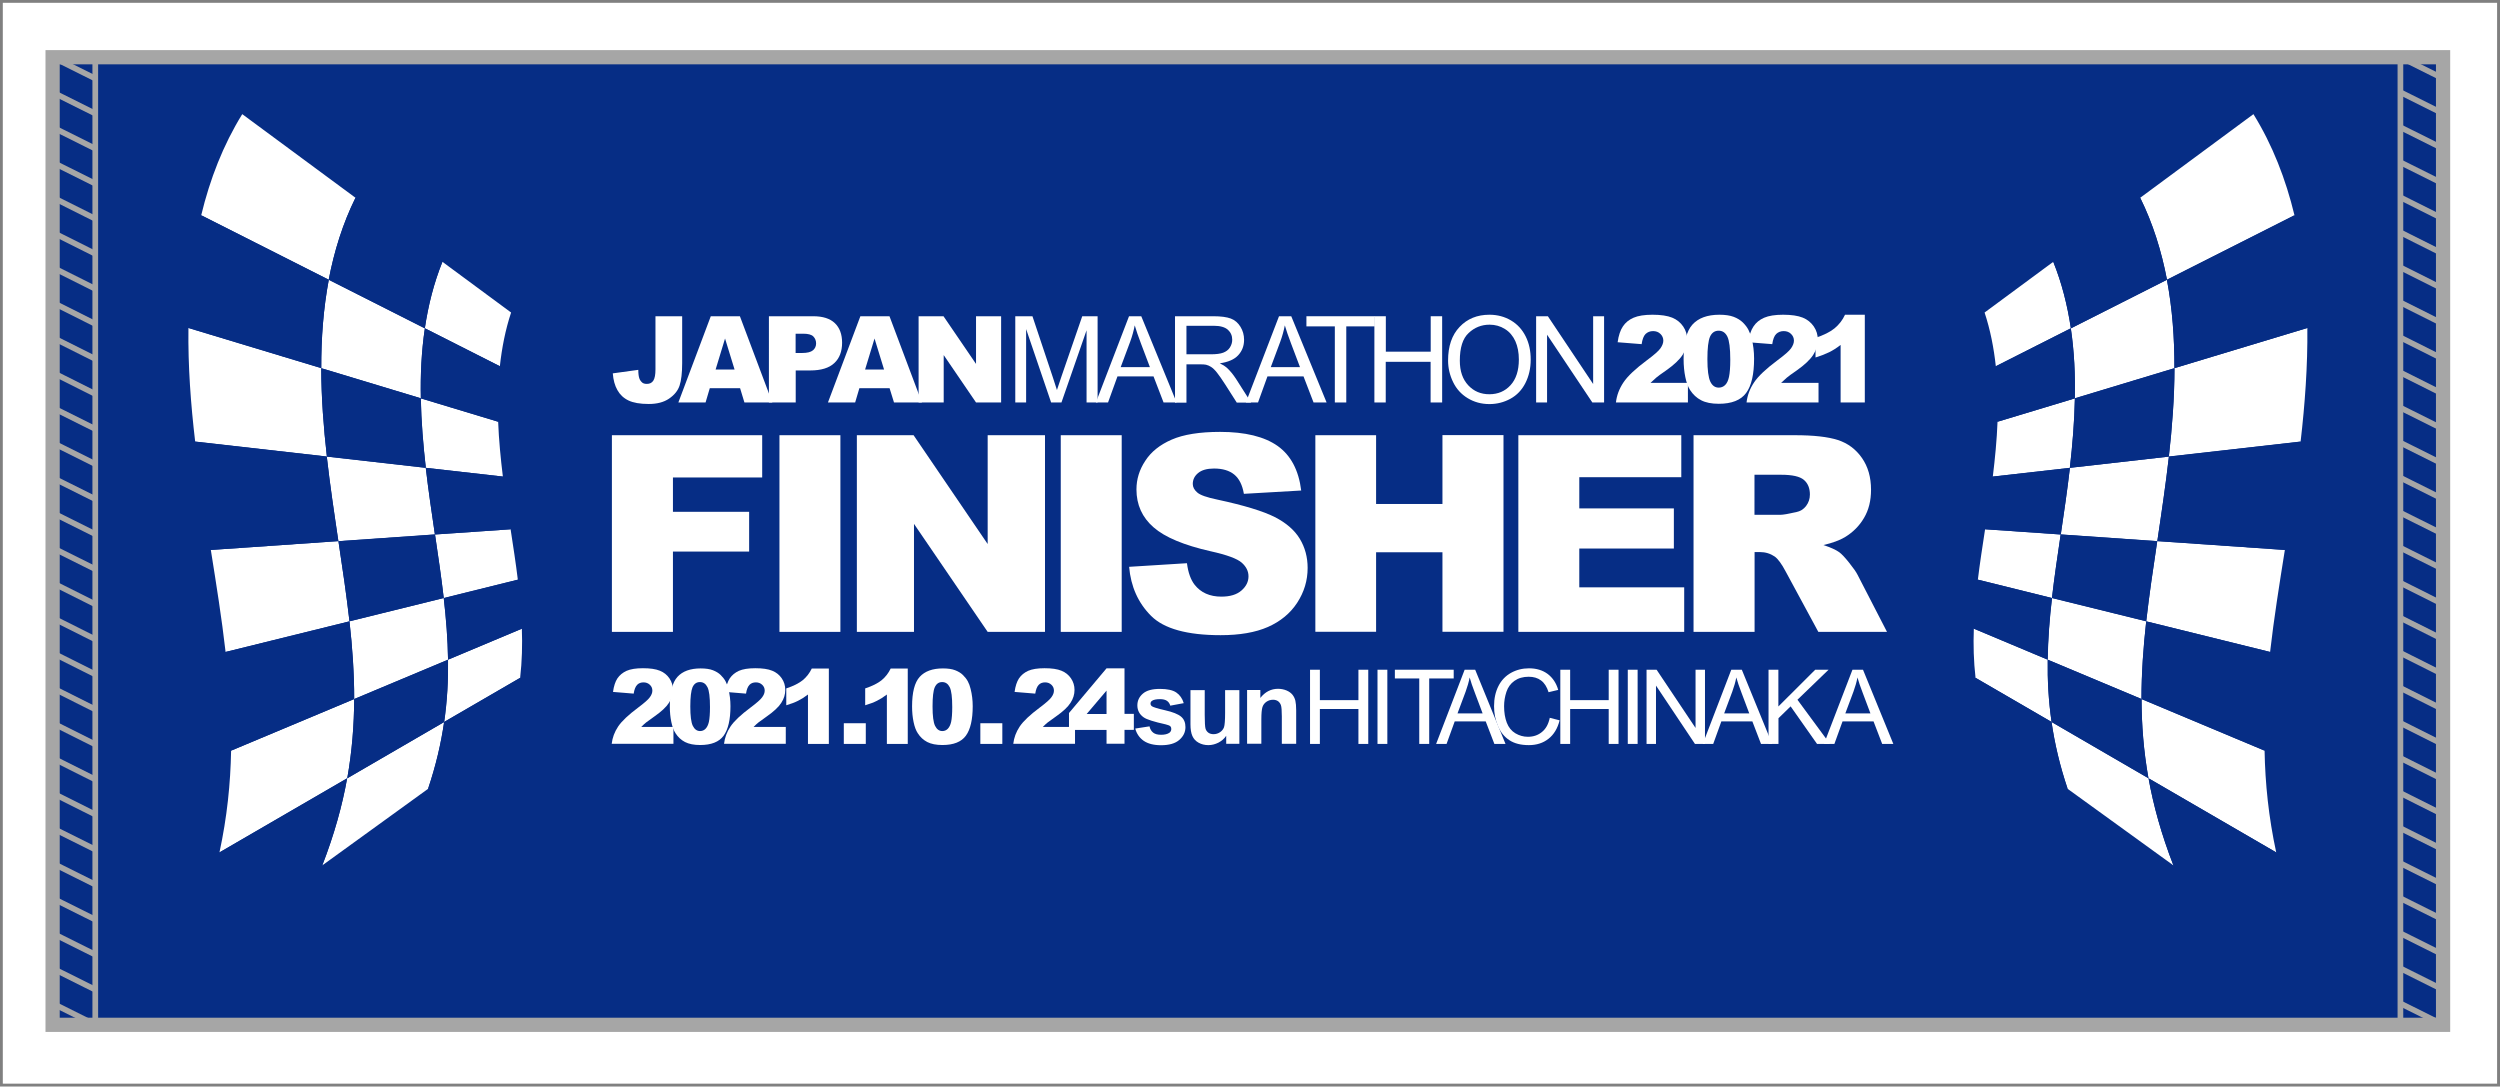 <?xml version="1.0" encoding="utf-8"?>
<!-- Generator: Adobe Illustrator 27.5.0, SVG Export Plug-In . SVG Version: 6.00 Build 0)  -->
<svg version="1.1" id="_x31_419" xmlns="http://www.w3.org/2000/svg" xmlns:xlink="http://www.w3.org/1999/xlink" x="0px" y="0px"
	 viewBox="0 0 2490.2 1082.3" style="enable-background:new 0 0 2490.2 1082.3;" xml:space="preserve">
<rect x="0" y="0" width="2490.2" height="1082.3" fill="#808080" stroke="none"/>
<style type="text/css">
	.st0{fill:#FFFFFF;}
	.st1{fill:#062D85;}
	.st2{fill:none;stroke:#A6A6A6;stroke-width:5.669;stroke-miterlimit:10;}
	.st3{fill:none;stroke:#A6A6A6;stroke-width:14.173;stroke-miterlimit:10;}
</style>
<rect x="2.8" y="2.8" class="st0" width="2484.5" height="1076.6"/>
<g>
	<polygon class="st1" points="2433.5,1020.7 1243,1020.7 52.4,1020.7 52.4,538.9 52.4,57 1243,57 2433.5,57 2433.5,538.9 	"/>
	<g>
		<g>
			<path class="st0" d="M241.3,113.7c41.2,30.4,78.7,58.1,112.8,83.3c-12.6,25.5-21.2,53-26.7,81.7c-38.2-19.3-80.3-40.6-127-64.2
				C209.1,178.4,222.3,144.4,241.3,113.7z"/>
			<path class="st0" d="M440.7,260.8c24.5,18.1,47.3,34.9,68.4,50.5c-5.7,17.2-9.2,35.2-11.2,53.5c-23-11.6-47.8-24.2-74.7-37.8
				C426.6,304.1,432.2,281.9,440.7,260.8z"/>
			<path class="st0" d="M327.5,278.6c34.8,17.6,66.5,33.7,95.7,48.4c-3.4,23-4.5,46.3-4,69.7c-30.2-9.1-63.1-19.1-99.2-30
				C319.9,337,322.1,307.4,327.5,278.6z"/>
			<path class="st0" d="M187.7,326.7c48.8,14.8,92.6,28,132.3,40c0.1,29.5,2.3,59,5.6,88c-39.4-4.5-82.9-9.4-131.2-14.9
				C190,402.5,187.2,364.6,187.7,326.7z"/>
			<path class="st0" d="M419.1,396.8c27.8,8.4,53.4,16.2,77.1,23.3c0.7,18.3,2.5,36.6,4.7,54.6c-23.6-2.7-49.2-5.6-76.8-8.7
				C421.5,443.1,419.6,420,419.1,396.8z"/>
			<path class="st0" d="M325.5,454.8c35.8,4.1,68.6,7.8,98.6,11.2c2.6,22.5,5.9,44.6,9.1,66.4c-29.3,2-61.3,4.2-96.2,6.7
				C333,511.5,328.8,483.4,325.5,454.8z"/>
			<path class="st0" d="M210,547.8c46.7-3.2,88.9-6.2,127.1-8.8c4.1,27.1,8,53.6,11,79.9c-37.2,9.2-78.2,19.4-123.4,30.5
				C220.9,616.1,215.5,582.3,210,547.8z"/>
			<path class="st0" d="M433.3,532.4c27-1.9,52.1-3.6,75.3-5.2c2.6,17,5.2,33.7,7.2,50.2c-22.8,5.6-47.3,11.7-73.8,18.3
				C439.6,574.8,436.4,553.8,433.3,532.4z"/>
			<path class="st0" d="M348.1,618.9c34-8.4,65.2-16.1,93.9-23.2c2.4,20.5,4,40.9,4.3,61.4c-28.6,12-59.6,25-93.5,39.2
				C352.8,670.4,351,644.7,348.1,618.9z"/>
			<path class="st0" d="M230.2,747.7c44.9-18.8,85.6-35.9,122.6-51.4c-0.1,25.7-2.1,51.8-6.9,78.9c-38.4,22.3-80.6,46.8-127.3,73.9
				C226.2,813.9,229.6,780.4,230.2,747.7z"/>
			<path class="st0" d="M446.2,657.1c26.4-11.1,50.9-21.4,73.6-30.9c0.6,16.1,0.2,32.4-1.7,49c-23.4,13.6-48.6,28.2-75.8,44
				C445.5,698,446.5,677.4,446.2,657.1z"/>
			<path class="st0" d="M345.8,775.2c35-20.3,67.1-38.9,96.6-56.1c-3.1,21.2-8.2,43.3-16.1,66.7c-32,23.2-67,48.4-105.3,76.2
				C333,831.1,340.9,802.5,345.8,775.2z"/>
		</g>
		<g>
			<path class="st1" d="M354.1,197c31.3,23.1,60,44.3,86.5,63.9c-8.5,21.1-14.1,43.3-17.5,66.2c-29.2-14.8-60.9-30.8-95.7-48.4
				C332.9,250,341.5,222.5,354.1,197z"/>
			<path class="st1" d="M200.5,214.4c46.7,23.6,88.8,44.9,127,64.2c-5.4,28.8-7.6,58.4-7.5,88.1c-39.7-12-83.6-25.3-132.3-40
				C188.1,288.5,191.9,250.8,200.5,214.4z"/>
			<path class="st1" d="M423.2,327c26.9,13.6,51.7,26.2,74.7,37.8c-2,18.3-2.3,36.8-1.6,55.3c-23.7-7.2-49.3-14.9-77.1-23.3
				C418.7,373.3,419.8,350,423.2,327z"/>
			<path class="st1" d="M320,366.8c36.1,10.9,69,20.9,99.2,30c0.4,23.2,2.4,46.3,5,69.2c-30-3.4-62.8-7.1-98.6-11.2
				C322.3,425.7,320,396.3,320,366.8z"/>
			<path class="st1" d="M194.3,439.9c48.3,5.5,91.8,10.4,131.2,14.9c3.2,28.6,7.4,56.7,11.6,84.2c-38.3,2.7-80.4,5.6-127.1,8.8
				C204.4,512.6,198.6,476.6,194.3,439.9z"/>
			<path class="st1" d="M424.1,466c27.6,3.1,53.2,6,76.8,8.7c2.2,17.8,4.9,35.2,7.6,52.5c-23.2,1.6-48.2,3.3-75.3,5.2
				C430,510.6,426.7,488.5,424.1,466z"/>
			<path class="st1" d="M337.1,539c34.9-2.4,66.8-4.6,96.2-6.7c3.2,21.4,6.3,42.5,8.7,63.3c-28.7,7.1-59.9,14.8-93.9,23.2
				C345.1,592.7,341.2,566.1,337.1,539z"/>
			<path class="st1" d="M224.7,649.4c45.2-11.2,86.1-21.3,123.4-30.5c2.9,25.8,4.8,51.5,4.7,77.4c-37,15.5-77.7,32.6-122.6,51.4
				C230.7,714.8,228.5,682.2,224.7,649.4z"/>
			<path class="st1" d="M442,595.7c26.5-6.6,51-12.6,73.8-18.3c2,16.3,3.5,32.5,4.1,48.8c-22.7,9.5-47.2,19.8-73.6,30.9
				C446,636.6,444.3,616.2,442,595.7z"/>
			<path class="st1" d="M352.8,696.3c33.8-14.2,64.9-27.2,93.5-39.2c0.3,20.3-0.8,40.9-3.8,62.1c-29.5,17.1-61.6,35.7-96.6,56.1
				C350.7,748.1,352.7,722,352.8,696.3z"/>
			<path class="st1" d="M218.5,849.1c46.7-27.1,88.9-51.6,127.3-73.9c-4.9,27.2-12.8,55.9-24.8,86.8c-42.2,30.6-89,64.4-141.1,102
				C198.5,922.4,210.8,884.6,218.5,849.1z"/>
			<path class="st1" d="M442.4,719.1c27.2-15.8,52.4-30.4,75.8-44c-1.8,16.6-5.1,33.7-10.2,51.7c-25.1,18.2-52.2,37.8-81.6,59.1
				C434.3,762.4,439.4,740.4,442.4,719.1z"/>
		</g>
	</g>
	<g>
		<g>
			<path class="st0" d="M2244.6,113.7c-41.2,30.4-78.7,58.1-112.8,83.3c12.6,25.5,21.2,53,26.7,81.7c38.2-19.3,80.3-40.6,127-64.2
				C2276.8,178.4,2263.6,144.4,2244.6,113.7z"/>
			<path class="st0" d="M2045.2,260.8c-24.5,18.1-47.3,34.9-68.4,50.5c5.7,17.2,9.2,35.2,11.2,53.5c23-11.6,47.8-24.2,74.7-37.8
				C2059.3,304.1,2053.7,281.9,2045.2,260.8z"/>
			<path class="st0" d="M2158.4,278.6c-34.8,17.6-66.5,33.7-95.7,48.4c3.4,23,4.5,46.3,4,69.7c30.2-9.1,63.1-19.1,99.2-30
				C2166,337,2163.9,307.4,2158.4,278.6z"/>
			<path class="st0" d="M2298.3,326.7c-48.8,14.8-92.6,28-132.3,40c-0.1,29.5-2.3,59-5.6,88c39.4-4.5,82.9-9.4,131.2-14.9
				C2295.9,402.5,2298.7,364.6,2298.3,326.7z"/>
			<path class="st0" d="M2066.8,396.8c-27.8,8.4-53.4,16.2-77.1,23.3c-0.7,18.3-2.5,36.6-4.7,54.6c23.6-2.7,49.2-5.6,76.8-8.7
				C2064.4,443.1,2066.3,420,2066.8,396.8z"/>
			<path class="st0" d="M2160.4,454.8c-35.8,4.1-68.6,7.8-98.6,11.2c-2.6,22.5-5.9,44.6-9.1,66.4c29.3,2,61.3,4.2,96.2,6.7
				C2152.9,511.5,2157.1,483.4,2160.4,454.8z"/>
			<path class="st0" d="M2275.9,547.8c-46.7-3.2-88.9-6.2-127.1-8.8c-4.1,27.1-8,53.6-11,79.9c37.2,9.2,78.2,19.4,123.4,30.5
				C2265,616.1,2270.4,582.3,2275.9,547.8z"/>
			<path class="st0" d="M2052.6,532.4c-27-1.9-52.1-3.6-75.3-5.2c-2.6,17-5.2,33.7-7.2,50.2c22.8,5.6,47.3,11.7,73.8,18.3
				C2046.3,574.8,2049.5,553.8,2052.6,532.4z"/>
			<path class="st0" d="M2137.8,618.9c-34-8.4-65.2-16.1-93.9-23.2c-2.4,20.5-4,40.9-4.3,61.4c28.6,12,59.6,25,93.5,39.2
				C2133.1,670.4,2135,644.7,2137.8,618.9z"/>
			<path class="st0" d="M2255.7,747.7c-44.9-18.8-85.6-35.9-122.6-51.4c0.1,25.7,2.1,51.8,6.9,78.9c38.4,22.3,80.6,46.8,127.3,73.9
				C2259.7,813.9,2256.3,780.4,2255.7,747.7z"/>
			<path class="st0" d="M2039.7,657.1c-26.4-11.1-50.9-21.4-73.6-30.9c-0.6,16.1-0.2,32.4,1.7,49c23.4,13.6,48.6,28.2,75.8,44
				C2040.4,698,2039.4,677.4,2039.7,657.1z"/>
			<path class="st0" d="M2140.1,775.2c-35-20.3-67.1-38.9-96.6-56.1c3.1,21.2,8.2,43.3,16.1,66.7c32,23.2,67,48.4,105.3,76.2
				C2152.9,831.1,2145,802.5,2140.1,775.2z"/>
		</g>
		<g>
			<path class="st1" d="M2131.8,197c-31.3,23.1-60,44.3-86.5,63.9c8.5,21.1,14.1,43.3,17.5,66.2c29.2-14.8,60.9-30.8,95.7-48.4
				C2153,250,2144.4,222.5,2131.8,197z"/>
			<path class="st1" d="M2285.4,214.4c-46.7,23.6-88.8,44.9-127,64.2c5.4,28.8,7.6,58.4,7.5,88.1c39.7-12,83.6-25.3,132.3-40
				C2297.8,288.5,2294,250.8,2285.4,214.4z"/>
			<path class="st1" d="M2062.7,327c-26.9,13.6-51.7,26.2-74.7,37.8c2,18.3,2.3,36.8,1.6,55.3c23.7-7.2,49.3-14.9,77.1-23.3
				C2067.2,373.3,2066.1,350,2062.7,327z"/>
			<path class="st1" d="M2165.9,366.8c-36.1,10.9-69,20.9-99.2,30c-0.4,23.2-2.4,46.3-5,69.2c30-3.4,62.8-7.1,98.6-11.2
				C2163.6,425.7,2165.9,396.3,2165.9,366.8z"/>
			<path class="st1" d="M2291.6,439.9c-48.3,5.5-91.8,10.4-131.2,14.9c-3.2,28.6-7.4,56.7-11.6,84.2c38.3,2.7,80.4,5.6,127.1,8.8
				C2281.5,512.6,2287.3,476.6,2291.6,439.9z"/>
			<path class="st1" d="M2061.8,466c-27.6,3.1-53.2,6-76.8,8.7c-2.2,17.8-4.9,35.2-7.6,52.5c23.2,1.6,48.2,3.3,75.3,5.2
				C2055.9,510.6,2059.2,488.5,2061.8,466z"/>
			<path class="st1" d="M2148.8,539c-34.9-2.4-66.8-4.6-96.2-6.7c-3.2,21.4-6.3,42.5-8.7,63.3c28.7,7.1,59.9,14.8,93.9,23.2
				C2140.8,592.7,2144.7,566.1,2148.8,539z"/>
			<path class="st1" d="M2261.2,649.4c-45.2-11.2-86.1-21.3-123.4-30.5c-2.9,25.8-4.8,51.5-4.7,77.4c37,15.5,77.7,32.6,122.6,51.4
				C2255.2,714.8,2257.4,682.2,2261.2,649.4z"/>
			<path class="st1" d="M2044,595.7c-26.5-6.6-51-12.6-73.8-18.3c-2,16.3-3.5,32.5-4.1,48.8c22.7,9.5,47.2,19.8,73.6,30.9
				C2040,636.6,2041.6,616.2,2044,595.7z"/>
			<path class="st1" d="M2133.2,696.3c-33.8-14.2-64.9-27.2-93.5-39.2c-0.3,20.3,0.8,40.9,3.8,62.1c29.5,17.1,61.6,35.7,96.6,56.1
				C2135.2,748.1,2133.2,722,2133.2,696.3z"/>
			<path class="st1" d="M2267.4,849.1c-46.7-27.1-88.9-51.6-127.3-73.9c4.9,27.2,12.8,55.9,24.8,86.8c42.2,30.6,89,64.4,141.1,102
				C2287.4,922.4,2275.1,884.6,2267.4,849.1z"/>
			<path class="st1" d="M2043.5,719.1c-27.2-15.8-52.4-30.4-75.8-44c1.8,16.6,5.1,33.7,10.2,51.7c25.1,18.2,52.2,37.8,81.6,59.1
				C2051.6,762.4,2046.5,740.4,2043.5,719.1z"/>
		</g>
	</g>
	<g>
		<g>
			<path class="st0" d="M609.5,433.5h149.7v42.1h-88.9v34.2h75.9v39.6h-75.9v80h-60.8V433.5z"/>
			<path class="st0" d="M776.4,433.5h60.7v195.9h-60.7V433.5z"/>
			<path class="st0" d="M853.5,433.5H910l73.8,108.4V433.5h57.1v195.9h-57.1l-73.4-107.6v107.6h-56.9V433.5z"/>
			<path class="st0" d="M1056.6,433.5h60.7v195.9h-60.7V433.5z"/>
			<path class="st0" d="M1124.7,564.6l57.6-3.6c1.2,9.4,3.8,16.5,7.6,21.4c6.2,7.9,15.1,11.9,26.7,11.9c8.6,0,15.3-2,20-6.1
				c4.7-4.1,7-8.8,7-14.1c0-5.1-2.2-9.6-6.7-13.6c-4.5-4-14.8-7.8-31-11.4c-26.5-6-45.5-13.9-56.8-23.8
				c-11.4-9.9-17.1-22.5-17.1-37.8c0-10.1,2.9-19.6,8.8-28.5c5.8-9,14.6-16,26.3-21.1c11.7-5.1,27.8-7.7,48.2-7.7
				c25,0,44.1,4.7,57.3,14c13.1,9.3,21,24.1,23.5,44.4l-57.1,3.3c-1.5-8.8-4.7-15.2-9.6-19.2c-4.9-4-11.6-6-20.1-6
				c-7,0-12.3,1.5-15.9,4.5c-3.6,3-5.3,6.6-5.3,10.9c0,3.1,1.5,5.9,4.4,8.4c2.8,2.6,9.6,5,20.3,7.2c26.5,5.7,45.4,11.5,56.9,17.3
				c11.4,5.8,19.8,13.1,25,21.7c5.2,8.6,7.8,18.3,7.8,29c0,12.6-3.5,24.1-10.4,34.7c-6.9,10.6-16.7,18.6-29.1,24.1
				c-12.5,5.5-28.2,8.2-47.2,8.2c-33.3,0-56.4-6.4-69.2-19.2C1133.7,600.6,1126.4,584.3,1124.7,564.6z"/>
			<path class="st0" d="M1310.2,433.5h60.5V502h66.1v-68.6h60.8v195.9h-60.8v-79.2h-66.1v79.2h-60.5V433.5z"/>
			<path class="st0" d="M1512.5,433.5h162.2v41.8h-101.6v31.1h94.2v40h-94.2V585h104.5v44.4h-165.2V433.5z"/>
			<path class="st0" d="M1686.9,629.4V433.5h100.9c18.7,0,33,1.6,42.9,4.8s17.9,9.2,23.9,17.8c6.1,8.7,9.1,19.3,9.1,31.7
				c0,10.9-2.3,20.2-7,28.1c-4.6,7.9-11,14.3-19.1,19.2c-5.2,3.1-12.3,5.7-21.3,7.8c7.2,2.4,12.5,4.8,15.8,7.2
				c2.2,1.6,5.5,5,9.7,10.3c4.2,5.3,7.1,9.3,8.5,12.2l29.3,56.8h-68.4l-32.4-59.9c-4.1-7.8-7.8-12.8-11-15.1
				c-4.4-3-9.3-4.5-14.8-4.5h-5.3v79.5H1686.9z M1747.7,512.8h25.5c2.8,0,8.1-0.9,16-2.7c4-0.8,7.3-2.8,9.8-6.1
				c2.5-3.3,3.8-7.1,3.8-11.4c0-6.3-2-11.2-6-14.6c-4-3.4-11.5-5.1-22.6-5.1h-26.6V512.8z"/>
		</g>
		<g>
			<path class="st0" d="M652.9,315h26.6v46.7c0,9.8-0.9,17.3-2.6,22.4c-1.7,5.1-5.2,9.4-10.5,13c-5.3,3.6-12,5.3-20.2,5.3
				c-8.7,0-15.4-1.2-20.2-3.5c-4.8-2.3-8.5-5.8-11-10.3c-2.6-4.5-4.1-10.1-4.6-16.7l25.4-3.5c0,3.8,0.4,6.6,1,8.4s1.7,3.3,3.2,4.5
				c1,0.7,2.5,1.1,4.3,1.1c3,0,5.1-1.1,6.5-3.3c1.4-2.2,2.1-5.9,2.1-11.2V315z"/>
			<path class="st0" d="M737.2,386.7H707l-4.2,14.2h-27.1L708,315h29l32.3,85.9h-27.8L737.2,386.7z M731.7,368.1l-9.5-30.9
				l-9.4,30.9H731.7z"/>
			<path class="st0" d="M765.8,315H810c9.6,0,16.8,2.3,21.6,6.9c4.8,4.6,7.2,11.1,7.2,19.5c0,8.7-2.6,15.5-7.8,20.3
				c-5.2,4.9-13.2,7.3-23.9,7.3h-14.5v31.9h-26.7V315z M792.5,351.6h6.5c5.1,0,8.7-0.9,10.8-2.7c2.1-1.8,3.1-4.1,3.1-6.8
				c0-2.7-0.9-5-2.7-6.9c-1.8-1.9-5.2-2.8-10.1-2.8h-7.6V351.6z"/>
			<path class="st0" d="M886.1,386.7H856l-4.2,14.2h-27.1L857,315h29l32.3,85.9h-27.8L886.1,386.7z M880.6,368.1l-9.5-30.9
				l-9.4,30.9H880.6z"/>
			<path class="st0" d="M915,315h24.8l32.4,47.5V315h25v85.9h-25l-32.2-47.2v47.2h-25V315z"/>
			<path class="st0" d="M1011.3,400.9V315h17.1l20.3,60.8c1.9,5.7,3.2,9.9,4.1,12.7c1-3.1,2.5-7.7,4.6-13.8L1078,315h15.3v85.9h-11
				V329l-25,71.9h-10.3l-24.9-73.1v73.1H1011.3z"/>
			<path class="st0" d="M1091.6,400.9l33-85.9h12.2l35.2,85.9h-13l-10-26h-35.9l-9.4,26H1091.6z M1116.3,365.7h29.1l-9-23.8
				c-2.7-7.2-4.8-13.2-6.1-17.8c-1.1,5.5-2.6,11-4.6,16.4L1116.3,365.7z"/>
			<path class="st0" d="M1170.4,400.9V315h38.1c7.7,0,13.5,0.8,17.5,2.3c4,1.5,7.2,4.3,9.6,8.2c2.4,3.9,3.6,8.2,3.6,13
				c0,6.1-2,11.2-5.9,15.4c-3.9,4.2-10,6.8-18.3,8c3,1.4,5.3,2.9,6.9,4.3c3.3,3,6.5,6.9,9.4,11.4l14.9,23.4h-14.3l-11.4-17.9
				c-3.3-5.2-6.1-9.1-8.2-11.8c-2.1-2.7-4.1-4.6-5.8-5.7s-3.4-1.9-5.2-2.3c-1.3-0.3-3.4-0.4-6.3-0.4h-13.2v38.2H1170.4z
				 M1181.8,352.9h24.4c5.2,0,9.3-0.5,12.2-1.6c2.9-1.1,5.2-2.8,6.7-5.2c1.5-2.4,2.3-4.9,2.3-7.7c0-4.1-1.5-7.4-4.4-10
				c-3-2.6-7.6-3.9-14-3.9h-27.2V352.9z"/>
			<path class="st0" d="M1241,400.9l33-85.9h12.2l35.2,85.9h-13l-10-26h-35.9l-9.4,26H1241z M1265.8,365.7h29.1l-9-23.8
				c-2.7-7.2-4.8-13.2-6.1-17.8c-1.1,5.5-2.6,11-4.6,16.4L1265.8,365.7z"/>
			<path class="st0" d="M1329.6,400.9v-75.8h-28.3V315h68.1v10.1h-28.4v75.8H1329.6z"/>
			<path class="st0" d="M1369,400.9V315h11.4v35.3h44.7V315h11.4v85.9H1425v-40.5h-44.7v40.5H1369z"/>
			<path class="st0" d="M1442.4,359.1c0-14.3,3.8-25.4,11.5-33.5c7.7-8.1,17.5-12.1,29.7-12.1c7.9,0,15.1,1.9,21.5,5.7
				c6.4,3.8,11.2,9.1,14.6,15.9s5,14.5,5,23.1c0,8.7-1.8,16.5-5.3,23.4s-8.5,12.1-14.9,15.6c-6.4,3.5-13.4,5.3-20.9,5.3
				c-8.1,0-15.3-2-21.7-5.9c-6.4-3.9-11.2-9.2-14.5-16S1442.4,366.6,1442.4,359.1z M1454.1,359.3c0,10.4,2.8,18.5,8.4,24.5
				c5.6,6,12.6,8.9,21,8.9c8.6,0,15.6-3,21.1-9c5.5-6,8.3-14.6,8.3-25.6c0-7-1.2-13.1-3.5-18.3c-2.4-5.2-5.8-9.3-10.4-12.1
				c-4.6-2.9-9.7-4.3-15.3-4.3c-8,0-15,2.8-20.8,8.3C1457,337.1,1454.1,346.3,1454.1,359.3z"/>
			<path class="st0" d="M1530.1,400.9V315h11.7l45.1,67.5V315h10.9v85.9h-11.7l-45.1-67.5v67.5H1530.1z"/>
			<path class="st0" d="M1681.2,400.9h-71.6c0.8-7.1,3.3-13.7,7.5-20s12-13.6,23.4-22.1c7-5.2,11.5-9.1,13.4-11.8s2.9-5.3,2.9-7.7
				c0-2.6-1-4.9-2.9-6.7c-1.9-1.9-4.4-2.8-7.3-2.8c-3,0-5.5,1-7.5,2.9c-1.9,1.9-3.2,5.3-3.9,10.1l-23.9-1.9c0.9-6.7,2.7-12,5.2-15.7
				c2.5-3.8,6-6.7,10.6-8.7c4.6-2,10.9-3,18.9-3c8.4,0,14.9,1,19.6,2.9c4.7,1.9,8.3,4.9,11,8.8c2.7,4,4,8.4,4,13.3
				c0,5.2-1.5,10.2-4.6,15s-8.6,10-16.7,15.7c-4.8,3.3-8,5.6-9.6,7s-3.5,3.1-5.7,5.2h37.3V400.9z"/>
			<path class="st0" d="M1677,357.6c0-16.3,2.9-27.8,8.8-34.3c5.9-6.5,14.8-9.8,26.9-9.8c5.8,0,10.5,0.7,14.2,2.1s6.7,3.3,9.1,5.6
				c2.3,2.3,4.2,4.7,5.5,7.2c1.3,2.5,2.4,5.5,3.3,8.8c1.6,6.4,2.4,13.1,2.4,20c0,15.6-2.6,27-7.9,34.2c-5.3,7.2-14.4,10.8-27.3,10.8
				c-7.2,0-13.1-1.2-17.5-3.5c-4.5-2.3-8.1-5.7-11-10.1c-2.1-3.2-3.7-7.5-4.8-13C1677.6,370.3,1677,364.2,1677,357.6z M1700.7,357.7
				c0,10.9,1,18.4,2.9,22.4c1.9,4,4.7,6,8.4,6c2.4,0,4.5-0.8,6.3-2.5c1.8-1.7,3.1-4.4,3.9-8.1c0.8-3.7,1.3-9.4,1.3-17.2
				c0-11.4-1-19.1-2.9-23c-1.9-3.9-4.8-5.9-8.7-5.9c-3.9,0-6.8,2-8.6,6C1701.6,339.4,1700.7,346.8,1700.7,357.7z"/>
			<path class="st0" d="M1811.3,400.9h-71.6c0.8-7.1,3.3-13.7,7.5-20s12-13.6,23.4-22.1c7-5.2,11.5-9.1,13.4-11.8s2.9-5.3,2.9-7.7
				c0-2.6-1-4.9-2.9-6.7c-1.9-1.9-4.4-2.8-7.3-2.8c-3,0-5.5,1-7.5,2.9c-1.9,1.9-3.2,5.3-3.9,10.1l-23.9-1.9c0.9-6.7,2.7-12,5.2-15.7
				c2.5-3.8,6-6.7,10.6-8.7c4.6-2,10.9-3,18.9-3c8.4,0,14.9,1,19.6,2.9c4.7,1.9,8.3,4.9,11,8.8c2.7,4,4,8.4,4,13.3
				c0,5.2-1.5,10.2-4.6,15s-8.6,10-16.7,15.7c-4.8,3.3-8,5.6-9.6,7s-3.5,3.1-5.7,5.2h37.3V400.9z"/>
			<path class="st0" d="M1857.5,313.5v87.4h-24.1v-57.3c-3.9,3-7.7,5.4-11.3,7.2c-3.7,1.8-8.2,3.6-13.7,5.3v-19.6
				c8.1-2.6,14.4-5.8,18.9-9.4c4.5-3.7,8-8.2,10.5-13.6H1857.5z"/>
		</g>
		<g>
			<path class="st0" d="M670.9,740.9h-61.6c0.7-6.1,2.8-11.8,6.4-17.2c3.6-5.4,10.3-11.7,20.1-19c6-4.5,9.9-7.9,11.5-10.2
				c1.7-2.3,2.5-4.5,2.5-6.6c0-2.3-0.8-4.2-2.5-5.8c-1.7-1.6-3.8-2.4-6.3-2.4c-2.6,0-4.8,0.8-6.4,2.5s-2.8,4.6-3.4,8.7l-20.6-1.7
				c0.8-5.8,2.3-10.3,4.4-13.5c2.2-3.2,5.2-5.7,9.1-7.5c3.9-1.7,9.3-2.6,16.3-2.6c7.2,0,12.8,0.8,16.9,2.5c4,1.6,7.2,4.2,9.5,7.6
				c2.3,3.4,3.5,7.2,3.5,11.5c0,4.5-1.3,8.8-4,12.9c-2.6,4.1-7.4,8.6-14.4,13.5c-4.1,2.9-6.9,4.9-8.3,6c-1.4,1.1-3,2.6-4.9,4.5h32.1
				V740.9z"/>
			<path class="st0" d="M667.2,703.7c0-14,2.5-23.9,7.6-29.5c5.1-5.6,12.8-8.4,23.1-8.4c5,0,9.1,0.6,12.2,1.8s5.8,2.8,7.8,4.8
				c2,2,3.6,4,4.8,6.2c1.2,2.2,2.1,4.7,2.8,7.6c1.4,5.5,2.1,11.3,2.1,17.2c0,13.4-2.3,23.2-6.8,29.4c-4.5,6.2-12.3,9.3-23.4,9.3
				c-6.2,0-11.2-1-15.1-3c-3.8-2-7-4.9-9.4-8.7c-1.8-2.7-3.2-6.4-4.2-11.2S667.2,709.4,667.2,703.7z M687.6,703.7
				c0,9.4,0.8,15.8,2.5,19.3c1.7,3.4,4.1,5.2,7.2,5.2c2.1,0,3.9-0.7,5.4-2.2c1.5-1.5,2.7-3.8,3.4-6.9c0.7-3.2,1.1-8.1,1.1-14.8
				c0-9.8-0.8-16.4-2.5-19.8s-4.2-5.1-7.5-5.1c-3.4,0-5.8,1.7-7.4,5.2C688.4,688,687.6,694.4,687.6,703.7z"/>
			<path class="st0" d="M782.8,740.9h-61.6c0.7-6.1,2.8-11.8,6.4-17.2c3.6-5.4,10.3-11.7,20.1-19c6-4.5,9.9-7.9,11.5-10.2
				c1.7-2.3,2.5-4.5,2.5-6.6c0-2.3-0.8-4.2-2.5-5.8c-1.7-1.6-3.8-2.4-6.3-2.4c-2.6,0-4.8,0.8-6.4,2.5s-2.8,4.6-3.4,8.7l-20.6-1.7
				c0.8-5.8,2.3-10.3,4.4-13.5c2.2-3.2,5.2-5.7,9.1-7.5c3.9-1.7,9.3-2.6,16.3-2.6c7.2,0,12.8,0.8,16.9,2.5c4,1.6,7.2,4.2,9.5,7.6
				c2.3,3.4,3.5,7.2,3.5,11.5c0,4.5-1.3,8.8-4,12.9c-2.6,4.1-7.4,8.6-14.4,13.5c-4.1,2.9-6.9,4.9-8.3,6c-1.4,1.1-3,2.6-4.9,4.5h32.1
				V740.9z"/>
			<path class="st0" d="M825.6,665.8v75.2h-20.8v-49.2c-3.4,2.6-6.6,4.6-9.8,6.2c-3.1,1.6-7.1,3.1-11.8,4.5v-16.8
				c7-2.3,12.4-5,16.3-8.1c3.9-3.2,6.9-7.1,9.1-11.7H825.6z"/>
			<path class="st0" d="M840.5,720.4h21.9v20.6h-21.9V720.4z"/>
			<path class="st0" d="M904.2,665.8v75.2h-20.8v-49.2c-3.4,2.6-6.6,4.6-9.8,6.2c-3.1,1.6-7.1,3.1-11.8,4.5v-16.8
				c7-2.3,12.4-5,16.3-8.1c3.9-3.2,6.9-7.1,9.1-11.7H904.2z"/>
			<path class="st0" d="M908.5,703.7c0-14,2.5-23.9,7.6-29.5c5.1-5.6,12.8-8.4,23.1-8.4c5,0,9.1,0.6,12.2,1.8s5.8,2.8,7.8,4.8
				c2,2,3.6,4,4.8,6.2c1.2,2.2,2.1,4.7,2.8,7.6c1.4,5.5,2.1,11.3,2.1,17.2c0,13.4-2.3,23.2-6.8,29.4c-4.5,6.2-12.3,9.3-23.4,9.3
				c-6.2,0-11.2-1-15.1-3c-3.8-2-7-4.9-9.4-8.7c-1.8-2.7-3.2-6.4-4.2-11.2S908.5,709.4,908.5,703.7z M928.9,703.7
				c0,9.4,0.8,15.8,2.5,19.3c1.7,3.4,4.1,5.2,7.2,5.2c2.1,0,3.9-0.7,5.4-2.2c1.5-1.5,2.7-3.8,3.4-6.9c0.7-3.2,1.1-8.1,1.1-14.8
				c0-9.8-0.8-16.4-2.5-19.8s-4.2-5.1-7.5-5.1c-3.4,0-5.8,1.7-7.4,5.2C929.6,688,928.9,694.4,928.9,703.7z"/>
			<path class="st0" d="M976.5,720.4h21.9v20.6h-21.9V720.4z"/>
			<path class="st0" d="M1070.9,740.9h-61.6c0.7-6.1,2.8-11.8,6.4-17.2c3.6-5.4,10.3-11.7,20.1-19c6-4.5,9.9-7.9,11.5-10.2
				c1.7-2.3,2.5-4.5,2.5-6.6c0-2.3-0.8-4.2-2.5-5.8c-1.7-1.6-3.8-2.4-6.3-2.4c-2.6,0-4.8,0.8-6.4,2.5s-2.8,4.6-3.4,8.7l-20.6-1.7
				c0.8-5.8,2.3-10.3,4.4-13.5c2.2-3.2,5.2-5.7,9.1-7.5c3.9-1.7,9.3-2.6,16.3-2.6c7.2,0,12.8,0.8,16.9,2.5c4,1.6,7.2,4.2,9.5,7.6
				c2.3,3.4,3.5,7.2,3.5,11.5c0,4.5-1.3,8.8-4,12.9c-2.6,4.1-7.4,8.6-14.4,13.5c-4.1,2.9-6.9,4.9-8.3,6c-1.4,1.1-3,2.6-4.9,4.5h32.1
				V740.9z"/>
			<path class="st0" d="M1102.2,727.1h-37.4v-16.9l37.4-44.5h17.9v45.4h9.3v15.9h-9.3v13.8h-17.9V727.1z M1102.2,711.2v-23.3
				l-19.8,23.3H1102.2z"/>
			<path class="st0" d="M1130.8,725.7l14.2-2.2c0.6,2.8,1.8,4.8,3.7,6.3c1.8,1.4,4.4,2.1,7.8,2.1c3.7,0,6.4-0.7,8.3-2
				c1.2-0.9,1.9-2.2,1.9-3.8c0-1.1-0.3-2-1-2.7c-0.7-0.7-2.3-1.3-4.7-1.9c-11.4-2.5-18.7-4.8-21.7-6.9c-4.2-2.9-6.4-6.9-6.4-12
				c0-4.6,1.8-8.5,5.5-11.7c3.7-3.2,9.3-4.7,17-4.7c7.3,0,12.8,1.2,16.3,3.6s6,5.9,7.4,10.6l-13.4,2.5c-0.6-2.1-1.7-3.7-3.3-4.8
				c-1.6-1.1-3.9-1.7-6.8-1.7c-3.7,0-6.4,0.5-8,1.6c-1.1,0.7-1.6,1.7-1.6,2.9c0,1,0.5,1.9,1.4,2.6c1.3,0.9,5.7,2.3,13.2,4
				c7.5,1.7,12.8,3.8,15.8,6.3c3,2.5,4.4,6,4.4,10.5c0,4.9-2,9.1-6.1,12.7s-10.2,5.3-18.2,5.3c-7.3,0-13.1-1.5-17.3-4.4
				S1132.1,730.7,1130.8,725.7z"/>
			<path class="st0" d="M1221.4,740.9v-8c-1.9,2.9-4.5,5.1-7.7,6.8c-3.2,1.6-6.5,2.5-10.1,2.5c-3.6,0-6.8-0.8-9.7-2.4
				c-2.9-1.6-4.9-3.8-6.2-6.7c-1.3-2.9-1.9-6.8-1.9-11.8v-33.9h14.2V712c0,7.5,0.3,12.1,0.8,13.8c0.5,1.7,1.5,3,2.8,4
				c1.4,1,3.1,1.5,5.2,1.5c2.4,0,4.6-0.7,6.5-2s3.2-3,3.9-4.9c0.7-2,1.1-6.8,1.1-14.4v-22.6h14.2v53.5H1221.4z"/>
			<path class="st0" d="M1291,740.9h-14.2v-27.3c0-5.8-0.3-9.5-0.9-11.2c-0.6-1.7-1.6-3-2.9-4c-1.4-0.9-3-1.4-4.9-1.4
				c-2.5,0-4.7,0.7-6.6,2c-1.9,1.3-3.3,3.1-4,5.3c-0.7,2.2-1.1,6.3-1.1,12.3v24.2h-14.2v-53.5h13.2v7.9c4.7-6,10.6-9.1,17.6-9.1
				c3.1,0,6,0.6,8.6,1.7c2.6,1.1,4.5,2.6,5.9,4.3c1.3,1.7,2.3,3.7,2.8,5.9c0.5,2.2,0.8,5.4,0.8,9.5V740.9z"/>
			<path class="st0" d="M1304.9,741v-73.9h9.8v30.3h38.4v-30.3h9.8V741h-9.8v-34.8h-38.4V741H1304.9z"/>
			<path class="st0" d="M1372.1,741v-73.9h9.8V741H1372.1z"/>
			<path class="st0" d="M1413.7,741v-65.2h-24.3v-8.7h58.6v8.7h-24.4V741H1413.7z"/>
			<path class="st0" d="M1430.5,741l28.4-73.9h10.5l30.2,73.9h-11.1l-8.6-22.4H1449l-8.1,22.4H1430.5z M1451.8,710.6h25l-7.7-20.5
				c-2.4-6.2-4.1-11.3-5.2-15.3c-0.9,4.7-2.3,9.4-4,14.1L1451.8,710.6z"/>
			<path class="st0" d="M1543.7,715l9.8,2.5c-2,8-5.7,14.2-11.1,18.4c-5.3,4.2-11.8,6.3-19.5,6.3c-8,0-14.4-1.6-19.4-4.9
				s-8.8-7.9-11.4-14.1c-2.6-6.1-3.9-12.8-3.9-19.8c0-7.7,1.5-14.4,4.4-20.1c2.9-5.7,7.1-10.1,12.5-13.1c5.4-3,11.4-4.5,17.9-4.5
				c7.4,0,13.6,1.9,18.6,5.6c5,3.8,8.6,9.1,10.5,15.9l-9.6,2.3c-1.7-5.4-4.2-9.3-7.5-11.7c-3.3-2.5-7.4-3.7-12.3-3.7
				c-5.7,0-10.4,1.4-14.2,4.1c-3.8,2.7-6.5,6.4-8,11s-2.3,9.3-2.3,14.2c0,6.3,0.9,11.8,2.7,16.5c1.8,4.7,4.7,8.2,8.5,10.5
				c3.9,2.3,8,3.5,12.5,3.5c5.5,0,10.1-1.6,13.9-4.7C1539.8,726,1542.4,721.3,1543.7,715z"/>
			<path class="st0" d="M1554.2,741v-73.9h9.8v30.3h38.4v-30.3h9.8V741h-9.8v-34.8H1564V741H1554.2z"/>
			<path class="st0" d="M1621.4,741v-73.9h9.8V741H1621.4z"/>
			<path class="st0" d="M1640.1,741v-73.9h10l38.8,58v-58h9.4V741h-10l-38.8-58.1V741H1640.1z"/>
			<path class="st0" d="M1696.1,741l28.4-73.9h10.5l30.2,73.9h-11.1l-8.6-22.4h-30.9l-8.1,22.4H1696.1z M1717.4,710.6h25l-7.7-20.5
				c-2.4-6.2-4.1-11.3-5.2-15.3c-0.9,4.7-2.3,9.4-4,14.1L1717.4,710.6z"/>
			<path class="st0" d="M1761.6,741v-73.9h9.8v36.6l36.7-36.6h13.3l-31,29.9l32.4,44h-12.9l-26.3-37.4l-12.1,11.8V741H1761.6z"/>
			<path class="st0" d="M1816.8,741l28.4-73.9h10.5l30.2,73.9h-11.1l-8.6-22.4h-30.9l-8.1,22.4H1816.8z M1838.1,710.6h25l-7.7-20.5
				c-2.4-6.2-4.1-11.3-5.2-15.3c-0.9,4.7-2.3,9.4-4,14.1L1838.1,710.6z"/>
		</g>
	</g>
</g>
<g>
	<g>
		<rect x="52.4" y="57" class="st2" width="42.5" height="963.8"/>
		<line class="st2" x1="52.4" y1="57" x2="94.9" y2="78.2"/>
		<line class="st2" x1="52.4" y1="91.9" x2="94.9" y2="113.1"/>
		<line class="st2" x1="52.4" y1="126.8" x2="94.9" y2="148"/>
		<line class="st2" x1="52.4" y1="161.7" x2="94.9" y2="182.9"/>
		<line class="st2" x1="52.4" y1="196.6" x2="94.9" y2="217.9"/>
		<line class="st2" x1="52.4" y1="231.5" x2="94.9" y2="252.8"/>
		<line class="st2" x1="52.4" y1="266.4" x2="94.9" y2="287.7"/>
		<line class="st2" x1="52.4" y1="301.3" x2="94.9" y2="322.6"/>
		<line class="st2" x1="52.4" y1="336.2" x2="94.9" y2="357.5"/>
		<line class="st2" x1="52.4" y1="371.1" x2="94.9" y2="392.4"/>
		<line class="st2" x1="52.4" y1="406.1" x2="94.9" y2="427.3"/>
		<line class="st2" x1="52.4" y1="441" x2="94.9" y2="462.2"/>
		<line class="st2" x1="52.4" y1="475.9" x2="94.9" y2="497.1"/>
		<line class="st2" x1="52.4" y1="510.8" x2="94.9" y2="532"/>
		<line class="st2" x1="52.4" y1="545.7" x2="94.9" y2="566.9"/>
		<line class="st2" x1="52.4" y1="580.6" x2="94.9" y2="601.9"/>
		<line class="st2" x1="52.4" y1="615.5" x2="94.9" y2="636.8"/>
		<line class="st2" x1="52.4" y1="650.4" x2="94.9" y2="671.7"/>
		<line class="st2" x1="52.4" y1="685.3" x2="94.9" y2="706.6"/>
		<line class="st2" x1="52.4" y1="720.2" x2="94.9" y2="741.5"/>
		<line class="st2" x1="52.4" y1="755.1" x2="94.9" y2="776.4"/>
		<line class="st2" x1="52.4" y1="790" x2="94.9" y2="811.3"/>
		<line class="st2" x1="52.4" y1="825" x2="94.9" y2="846.2"/>
		<line class="st2" x1="52.4" y1="859.9" x2="94.9" y2="881.1"/>
		<line class="st2" x1="52.4" y1="894.8" x2="94.9" y2="916"/>
		<line class="st2" x1="52.4" y1="929.7" x2="94.9" y2="950.9"/>
		<line class="st2" x1="52.4" y1="964.6" x2="94.9" y2="985.8"/>
		<line class="st2" x1="52.4" y1="999.5" x2="94.9" y2="1020.7"/>
		<rect x="2391" y="57" class="st2" width="42.5" height="963.8"/>
		<line class="st2" x1="2391" y1="57" x2="2433.5" y2="78.2"/>
		<line class="st2" x1="2391" y1="91.9" x2="2433.5" y2="113.1"/>
		<line class="st2" x1="2391" y1="126.8" x2="2433.5" y2="148"/>
		<line class="st2" x1="2391" y1="161.7" x2="2433.5" y2="182.9"/>
		<line class="st2" x1="2391" y1="196.6" x2="2433.5" y2="217.9"/>
		<line class="st2" x1="2391" y1="231.5" x2="2433.5" y2="252.8"/>
		<line class="st2" x1="2391" y1="266.4" x2="2433.5" y2="287.7"/>
		<line class="st2" x1="2391" y1="301.3" x2="2433.5" y2="322.6"/>
		<line class="st2" x1="2391" y1="336.2" x2="2433.5" y2="357.5"/>
		<line class="st2" x1="2391" y1="371.1" x2="2433.5" y2="392.4"/>
		<line class="st2" x1="2391" y1="406.1" x2="2433.5" y2="427.3"/>
		<line class="st2" x1="2391" y1="441" x2="2433.5" y2="462.2"/>
		<line class="st2" x1="2391" y1="475.9" x2="2433.5" y2="497.1"/>
		<line class="st2" x1="2391" y1="510.8" x2="2433.5" y2="532"/>
		<line class="st2" x1="2391" y1="545.7" x2="2433.5" y2="566.9"/>
		<line class="st2" x1="2391" y1="580.6" x2="2433.5" y2="601.9"/>
		<line class="st2" x1="2391" y1="615.5" x2="2433.5" y2="636.8"/>
		<line class="st2" x1="2391" y1="650.4" x2="2433.5" y2="671.7"/>
		<line class="st2" x1="2391" y1="685.3" x2="2433.5" y2="706.6"/>
		<line class="st2" x1="2391" y1="720.2" x2="2433.5" y2="741.5"/>
		<line class="st2" x1="2391" y1="755.1" x2="2433.5" y2="776.4"/>
		<line class="st2" x1="2391" y1="790" x2="2433.5" y2="811.3"/>
		<line class="st2" x1="2391" y1="825" x2="2433.5" y2="846.2"/>
		<line class="st2" x1="2391" y1="859.9" x2="2433.5" y2="881.1"/>
		<line class="st2" x1="2391" y1="894.8" x2="2433.5" y2="916"/>
		<line class="st2" x1="2391" y1="929.7" x2="2433.5" y2="950.9"/>
		<line class="st2" x1="2391" y1="964.6" x2="2433.5" y2="985.8"/>
		<line class="st2" x1="2391" y1="999.5" x2="2433.5" y2="1020.7"/>
	</g>
	<rect x="52.4" y="57" class="st3" width="2381.1" height="963.8"/>
</g>
</svg>
